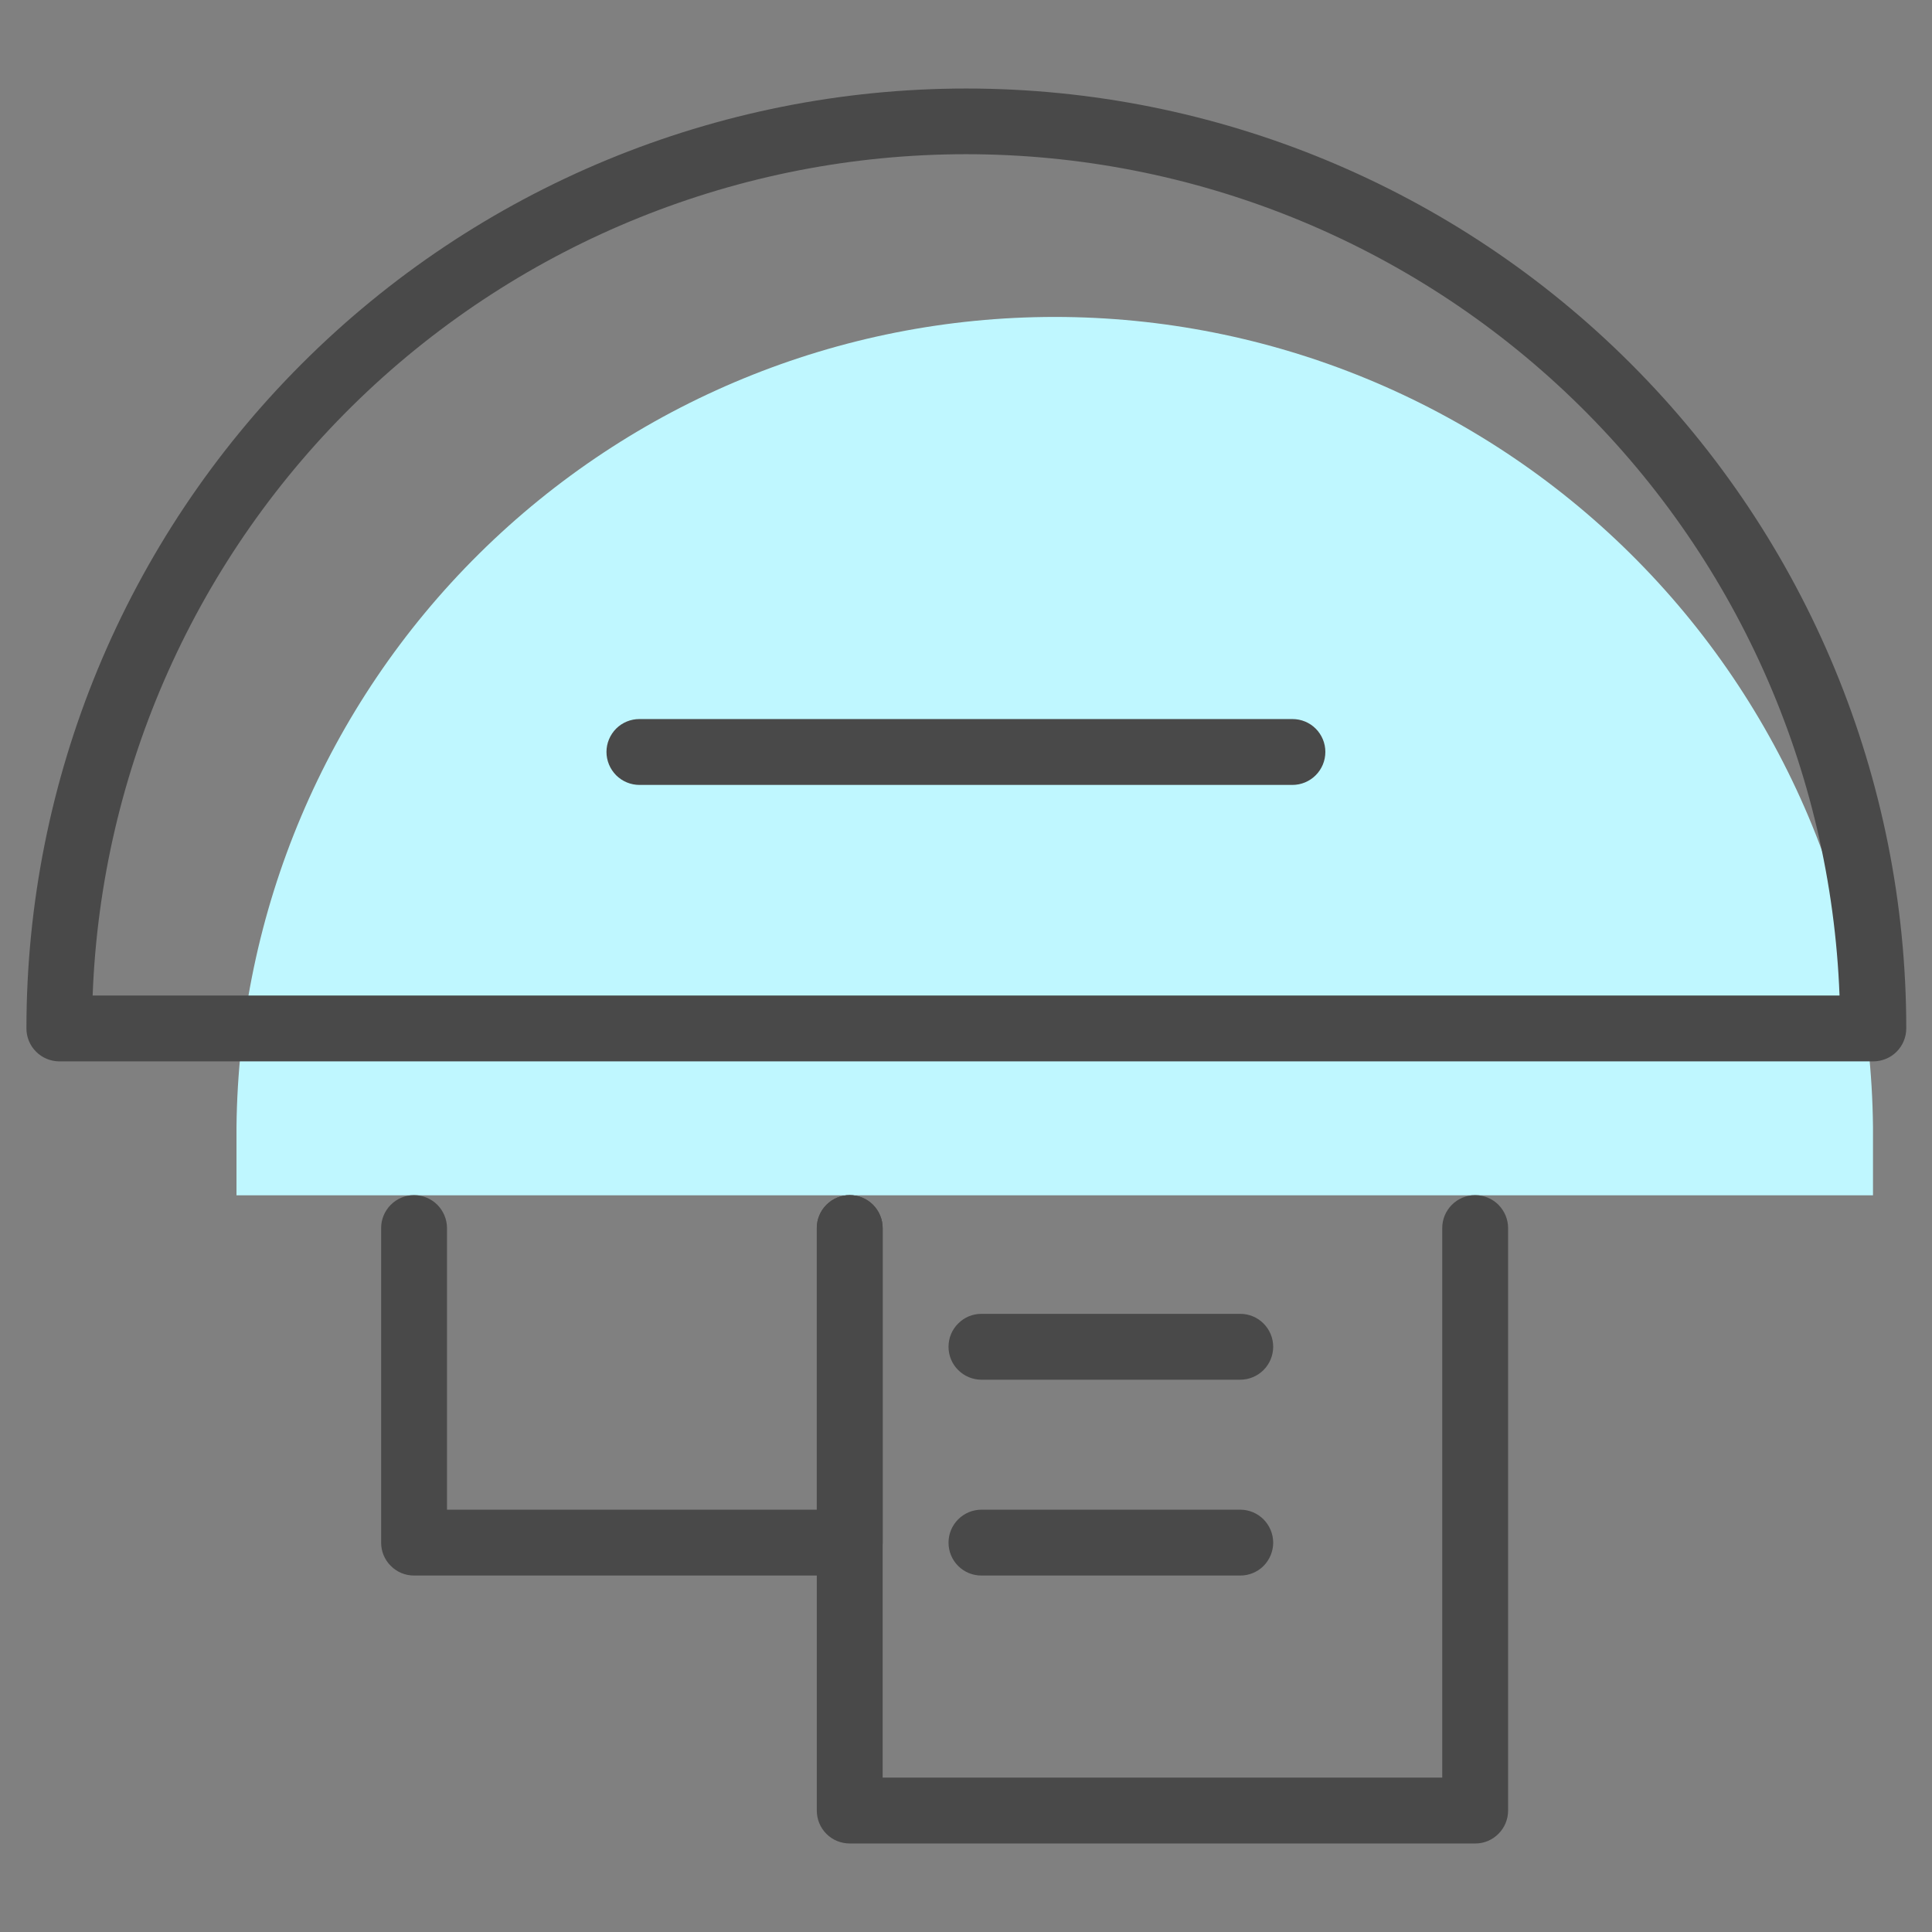 <svg width="22" height="22" viewBox="0 0 22 22" fill="none" xmlns="http://www.w3.org/2000/svg">
<rect x="0" y="0" width="22" height="22" fill="#808080" stroke="none"/>
<path d="M21.328 12.831C21.303 10.376 20.31 8.031 18.566 6.305C16.821 4.578 14.465 3.609 12.011 3.609C9.556 3.609 7.201 4.578 5.456 6.305C3.712 8.031 2.719 10.376 2.693 12.831V13.611H21.328V12.831Z" fill="#BFF7FF"/>
<path d="M21.329 12.086H0.673C0.574 12.085 0.479 12.045 0.41 11.975C0.34 11.905 0.301 11.81 0.301 11.711C0.301 8.872 1.428 6.15 3.436 4.143C5.443 2.135 8.165 1.008 11.004 1.008C13.842 1.008 16.565 2.135 18.572 4.143C20.579 6.15 21.707 8.872 21.707 11.711C21.707 11.76 21.697 11.809 21.678 11.855C21.659 11.901 21.631 11.942 21.596 11.977C21.561 12.012 21.519 12.04 21.473 12.058C21.427 12.077 21.378 12.086 21.329 12.086ZM1.055 11.336H20.947C20.85 8.763 19.76 6.327 17.905 4.54C16.051 2.754 13.576 1.756 11.001 1.756C8.426 1.756 5.951 2.754 4.096 4.54C2.241 6.327 1.151 8.763 1.055 11.336Z" fill="#494949"/>
<path d="M14.717 8.938H7.281C7.182 8.938 7.086 8.898 7.016 8.828C6.946 8.757 6.906 8.662 6.906 8.562C6.906 8.463 6.946 8.368 7.016 8.297C7.086 8.227 7.182 8.188 7.281 8.188H14.717C14.817 8.188 14.912 8.227 14.982 8.297C15.053 8.368 15.092 8.463 15.092 8.562C15.092 8.662 15.053 8.757 14.982 8.828C14.912 8.898 14.817 8.938 14.717 8.938Z" fill="#494949"/>
<path d="M16.801 20.992H9.676C9.576 20.992 9.481 20.953 9.411 20.883C9.34 20.812 9.301 20.717 9.301 20.617V13.984C9.301 13.885 9.34 13.79 9.411 13.719C9.481 13.649 9.576 13.609 9.676 13.609C9.775 13.609 9.871 13.649 9.941 13.719C10.011 13.79 10.051 13.885 10.051 13.984V20.242H16.423V13.984C16.423 13.885 16.462 13.79 16.533 13.719C16.603 13.649 16.698 13.609 16.798 13.609C16.897 13.609 16.993 13.649 17.063 13.719C17.133 13.79 17.173 13.885 17.173 13.984V20.617C17.173 20.716 17.134 20.811 17.064 20.881C16.994 20.952 16.9 20.992 16.801 20.992Z" fill="#494949"/>
<path d="M9.676 17.941H4.715C4.615 17.941 4.52 17.902 4.45 17.831C4.379 17.761 4.34 17.666 4.34 17.566V13.984C4.34 13.885 4.379 13.79 4.45 13.719C4.52 13.649 4.615 13.609 4.715 13.609C4.814 13.609 4.91 13.649 4.98 13.719C5.05 13.79 5.09 13.885 5.09 13.984V17.191H9.301V13.984C9.301 13.885 9.34 13.79 9.411 13.719C9.481 13.649 9.576 13.609 9.676 13.609C9.775 13.609 9.871 13.649 9.941 13.719C10.011 13.79 10.051 13.885 10.051 13.984V17.566C10.051 17.666 10.011 17.761 9.941 17.831C9.871 17.902 9.775 17.941 9.676 17.941Z" fill="#494949"/>
<path d="M14.123 15.711H11.176C11.076 15.711 10.981 15.671 10.911 15.601C10.84 15.531 10.801 15.435 10.801 15.336C10.801 15.236 10.84 15.141 10.911 15.071C10.981 15 11.076 14.961 11.176 14.961H14.123C14.222 14.961 14.318 15 14.388 15.071C14.458 15.141 14.498 15.236 14.498 15.336C14.498 15.435 14.458 15.531 14.388 15.601C14.318 15.671 14.222 15.711 14.123 15.711Z" fill="#494949"/>
<path d="M14.123 17.941H11.176C11.076 17.941 10.981 17.902 10.911 17.832C10.84 17.761 10.801 17.666 10.801 17.566C10.801 17.467 10.84 17.372 10.911 17.301C10.981 17.231 11.076 17.191 11.176 17.191H14.123C14.222 17.191 14.318 17.231 14.388 17.301C14.458 17.372 14.498 17.467 14.498 17.566C14.498 17.666 14.458 17.761 14.388 17.832C14.318 17.902 14.222 17.941 14.123 17.941Z" fill="#494949"/>
</svg>
